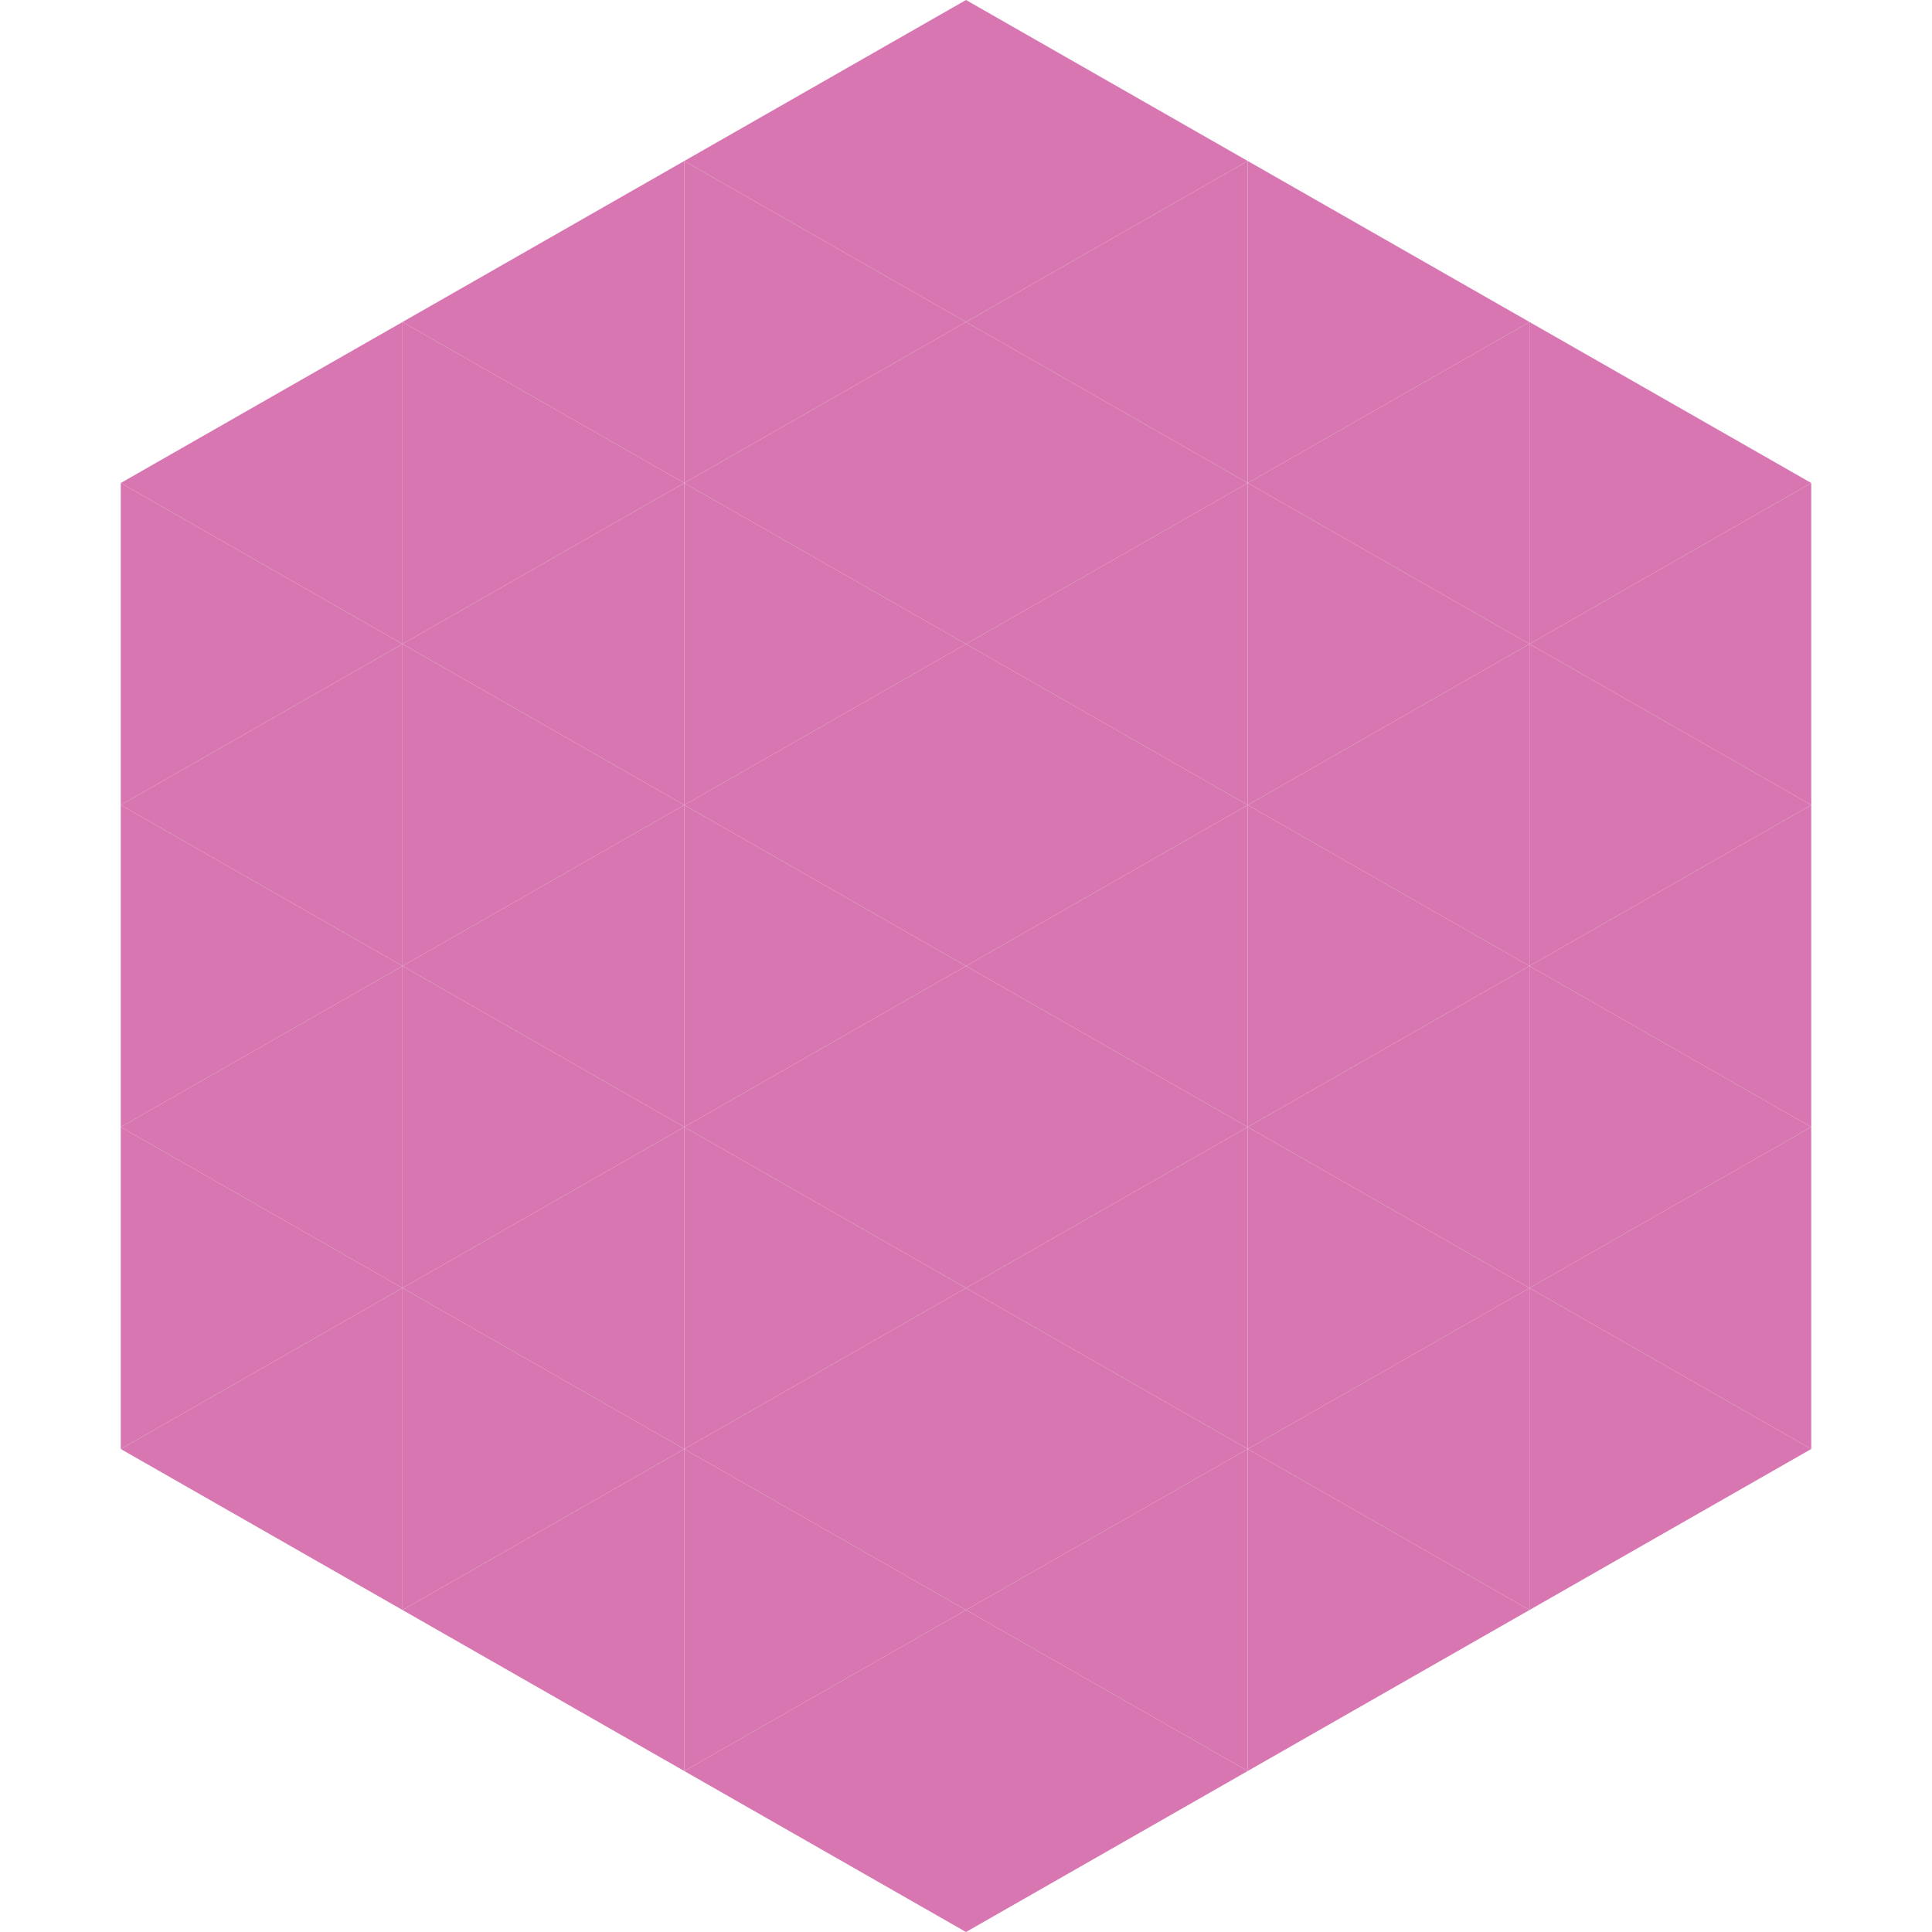<?xml version="1.0"?>
<!-- Generated by SVGo -->
<svg width="240" height="240"
     xmlns="http://www.w3.org/2000/svg"
     xmlns:xlink="http://www.w3.org/1999/xlink">
<polygon points="50,40 15,60 50,80" style="fill:rgb(216,118,178)" />
<polygon points="190,40 225,60 190,80" style="fill:rgb(216,118,178)" />
<polygon points="15,60 50,80 15,100" style="fill:rgb(216,118,178)" />
<polygon points="225,60 190,80 225,100" style="fill:rgb(216,118,178)" />
<polygon points="50,80 15,100 50,120" style="fill:rgb(216,118,178)" />
<polygon points="190,80 225,100 190,120" style="fill:rgb(216,118,178)" />
<polygon points="15,100 50,120 15,140" style="fill:rgb(216,118,178)" />
<polygon points="225,100 190,120 225,140" style="fill:rgb(216,118,178)" />
<polygon points="50,120 15,140 50,160" style="fill:rgb(216,118,178)" />
<polygon points="190,120 225,140 190,160" style="fill:rgb(216,118,178)" />
<polygon points="15,140 50,160 15,180" style="fill:rgb(216,118,178)" />
<polygon points="225,140 190,160 225,180" style="fill:rgb(216,118,178)" />
<polygon points="50,160 15,180 50,200" style="fill:rgb(216,118,178)" />
<polygon points="190,160 225,180 190,200" style="fill:rgb(216,118,178)" />
<polygon points="15,180 50,200 15,220" style="fill:rgb(255,255,255); fill-opacity:0" />
<polygon points="225,180 190,200 225,220" style="fill:rgb(255,255,255); fill-opacity:0" />
<polygon points="50,0 85,20 50,40" style="fill:rgb(255,255,255); fill-opacity:0" />
<polygon points="190,0 155,20 190,40" style="fill:rgb(255,255,255); fill-opacity:0" />
<polygon points="85,20 50,40 85,60" style="fill:rgb(216,118,178)" />
<polygon points="155,20 190,40 155,60" style="fill:rgb(216,118,178)" />
<polygon points="50,40 85,60 50,80" style="fill:rgb(216,118,178)" />
<polygon points="190,40 155,60 190,80" style="fill:rgb(216,118,178)" />
<polygon points="85,60 50,80 85,100" style="fill:rgb(216,118,178)" />
<polygon points="155,60 190,80 155,100" style="fill:rgb(216,118,178)" />
<polygon points="50,80 85,100 50,120" style="fill:rgb(216,118,178)" />
<polygon points="190,80 155,100 190,120" style="fill:rgb(216,118,178)" />
<polygon points="85,100 50,120 85,140" style="fill:rgb(216,118,178)" />
<polygon points="155,100 190,120 155,140" style="fill:rgb(216,118,178)" />
<polygon points="50,120 85,140 50,160" style="fill:rgb(216,118,178)" />
<polygon points="190,120 155,140 190,160" style="fill:rgb(216,118,178)" />
<polygon points="85,140 50,160 85,180" style="fill:rgb(216,118,178)" />
<polygon points="155,140 190,160 155,180" style="fill:rgb(216,118,178)" />
<polygon points="50,160 85,180 50,200" style="fill:rgb(216,118,178)" />
<polygon points="190,160 155,180 190,200" style="fill:rgb(216,118,178)" />
<polygon points="85,180 50,200 85,220" style="fill:rgb(216,118,178)" />
<polygon points="155,180 190,200 155,220" style="fill:rgb(216,118,178)" />
<polygon points="120,0 85,20 120,40" style="fill:rgb(216,118,178)" />
<polygon points="120,0 155,20 120,40" style="fill:rgb(216,118,178)" />
<polygon points="85,20 120,40 85,60" style="fill:rgb(216,118,178)" />
<polygon points="155,20 120,40 155,60" style="fill:rgb(216,118,178)" />
<polygon points="120,40 85,60 120,80" style="fill:rgb(216,118,178)" />
<polygon points="120,40 155,60 120,80" style="fill:rgb(216,118,178)" />
<polygon points="85,60 120,80 85,100" style="fill:rgb(216,118,178)" />
<polygon points="155,60 120,80 155,100" style="fill:rgb(216,118,178)" />
<polygon points="120,80 85,100 120,120" style="fill:rgb(216,118,178)" />
<polygon points="120,80 155,100 120,120" style="fill:rgb(216,118,178)" />
<polygon points="85,100 120,120 85,140" style="fill:rgb(216,118,178)" />
<polygon points="155,100 120,120 155,140" style="fill:rgb(216,118,178)" />
<polygon points="120,120 85,140 120,160" style="fill:rgb(216,118,178)" />
<polygon points="120,120 155,140 120,160" style="fill:rgb(216,118,178)" />
<polygon points="85,140 120,160 85,180" style="fill:rgb(216,118,178)" />
<polygon points="155,140 120,160 155,180" style="fill:rgb(216,118,178)" />
<polygon points="120,160 85,180 120,200" style="fill:rgb(216,118,178)" />
<polygon points="120,160 155,180 120,200" style="fill:rgb(216,118,178)" />
<polygon points="85,180 120,200 85,220" style="fill:rgb(216,118,178)" />
<polygon points="155,180 120,200 155,220" style="fill:rgb(216,118,178)" />
<polygon points="120,200 85,220 120,240" style="fill:rgb(216,118,178)" />
<polygon points="120,200 155,220 120,240" style="fill:rgb(216,118,178)" />
<polygon points="85,220 120,240 85,260" style="fill:rgb(255,255,255); fill-opacity:0" />
<polygon points="155,220 120,240 155,260" style="fill:rgb(255,255,255); fill-opacity:0" />
</svg>
